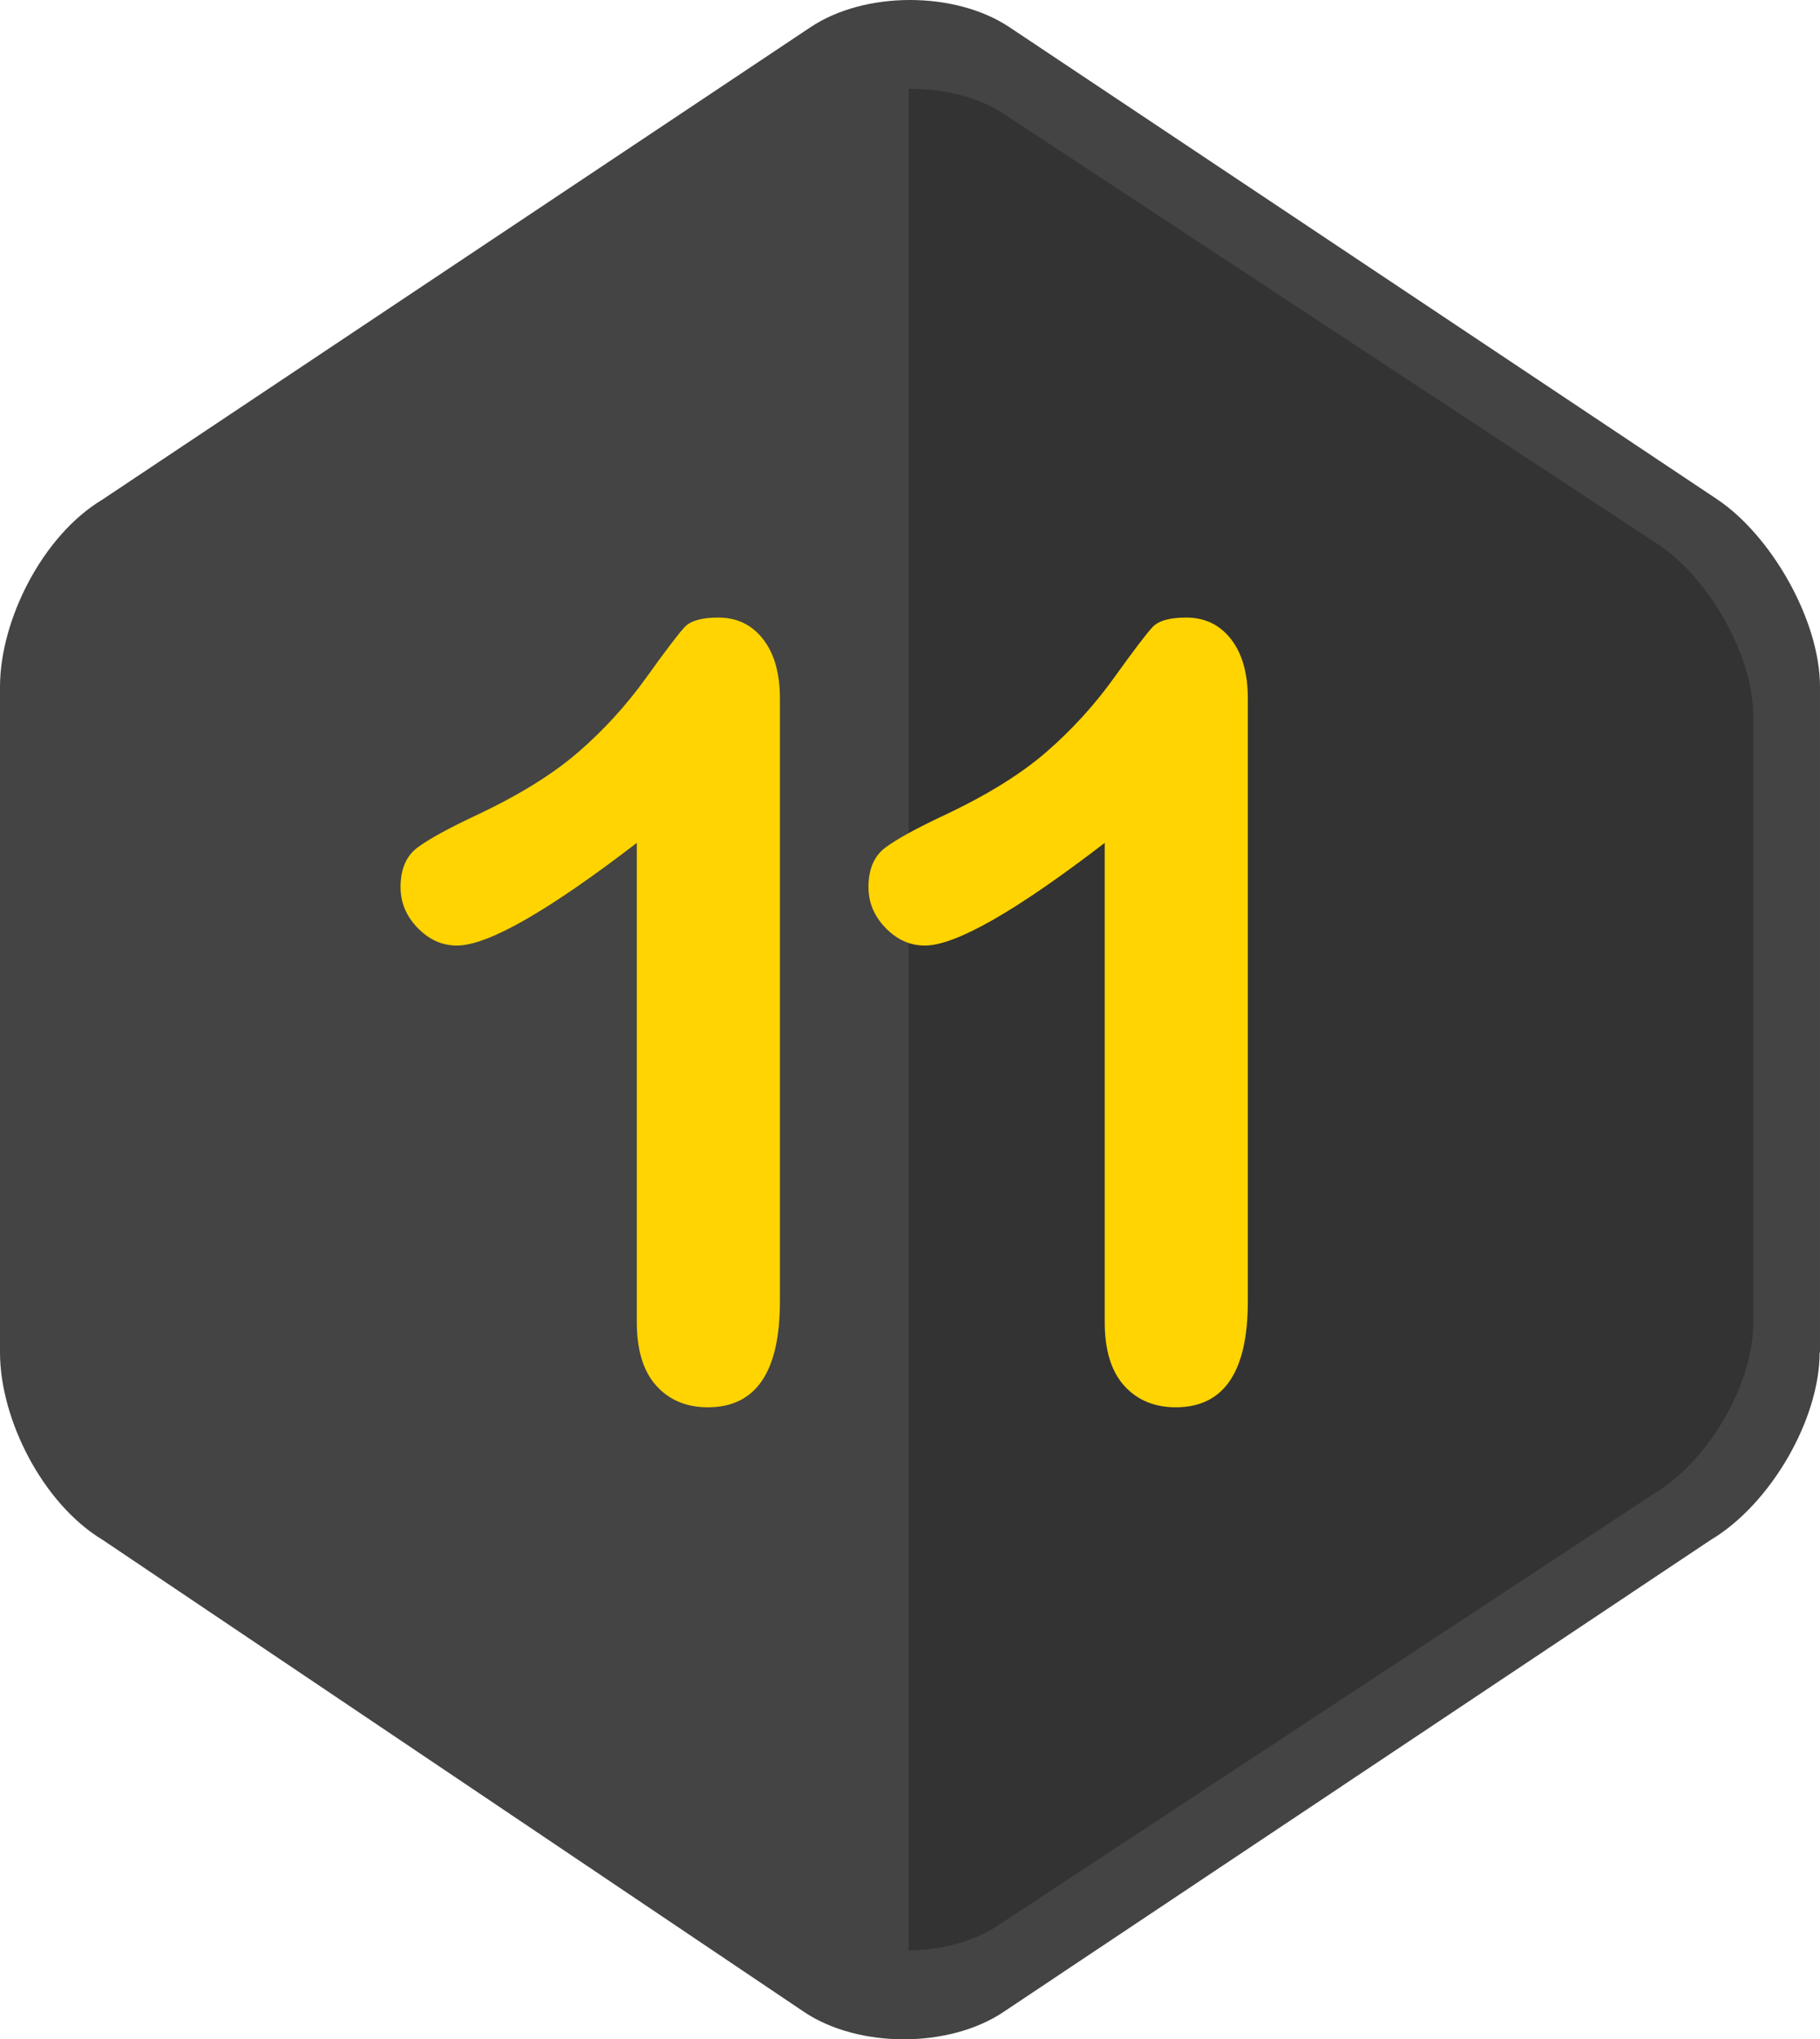 <?xml version="1.0" encoding="utf-8"?>
<!-- Generator: Adobe Illustrator 16.0.0, SVG Export Plug-In . SVG Version: 6.00 Build 0)  -->
<!DOCTYPE svg PUBLIC "-//W3C//DTD SVG 1.1//EN" "http://www.w3.org/Graphics/SVG/1.1/DTD/svg11.dtd">
<svg version="1.1" id="Capa_1" xmlns="http://www.w3.org/2000/svg" xmlns:xlink="http://www.w3.org/1999/xlink" x="0px" y="0px"
	 width="699.902px" height="783.73px" viewBox="405.518 -96 699.902 783.73" enable-background="new 405.518 -96 699.902 783.73"
	 xml:space="preserve">
<path fill="#444444" d="M1105.282,423.778c0,25.512-18.646,58.173-41.914,72.051L791.424,677.216
	c-20.887,14.02-55.791,14.02-76.678,0L445.047,495.827c-23.27-14.021-39.529-46.539-39.529-72.052V167.954
	c0-25.514,16.263-58.174,39.529-72.052L717.129-85.487c20.887-14.018,55.791-14.018,76.678,0l272.084,181.389
	c20.89,14.019,39.529,46.539,39.529,72.052v255.822h-0.141v0.002H1105.282z"/>
<path fill="#333333" d="M1041.053,478.378c21.586-12.757,38.688-42.474,38.688-65.884V179.1c0-23.409-17.24-53.127-36.586-65.884
	L791.399-52.333c-9.953-6.448-23.132-9.672-36.447-9.532v715.463c12.477-0.141,24.813-3.362,34.203-9.53L1041.053,478.378z"/>
<g>
	<path fill="#FFD400" d="M650.408,412.059V227.933c-34.266,26.304-57.332,39.455-69.199,39.455c-5.667,0-10.693-2.257-15.076-6.778
		c-4.384-4.519-6.574-9.744-6.574-15.682c0-6.878,2.156-11.938,6.475-15.175c4.315-3.237,11.938-7.417,22.864-12.545
		c16.319-7.688,29.371-15.782,39.153-24.279c9.777-8.499,18.443-18.008,25.999-28.53c7.554-10.521,12.475-16.996,14.771-19.423
		c2.29-2.428,6.607-3.642,12.949-3.642c7.148,0,12.88,2.767,17.199,8.296c4.313,5.532,6.475,13.151,6.475,22.864V404.17
		c0,27.112-9.24,40.669-27.721,40.669c-8.228,0-14.84-2.767-19.827-8.297C652.903,431.014,650.409,422.854,650.408,412.059
		L650.408,412.059z"/>
	<path fill="#FFD400" d="M830.35,412.059V227.933c-34.266,26.304-57.332,39.455-69.199,39.455c-5.666,0-10.691-2.257-15.074-6.778
		c-4.385-4.519-6.576-9.744-6.576-15.682c0-6.878,2.156-11.938,6.475-15.175c4.317-3.237,11.939-7.417,22.864-12.545
		c16.319-7.688,29.371-15.782,39.153-24.279c9.778-8.499,18.444-18.008,26-28.53c7.553-10.521,12.474-16.996,14.77-19.423
		c2.292-2.428,6.607-3.642,12.949-3.642c7.149,0,12.88,2.767,17.199,8.296c4.314,5.532,6.476,13.151,6.476,22.864V404.17
		c0,27.112-9.241,40.669-27.72,40.669c-8.229,0-14.841-2.767-19.828-8.297C832.846,431.014,830.351,422.854,830.35,412.059
		L830.35,412.059z"/>
</g>
</svg>
